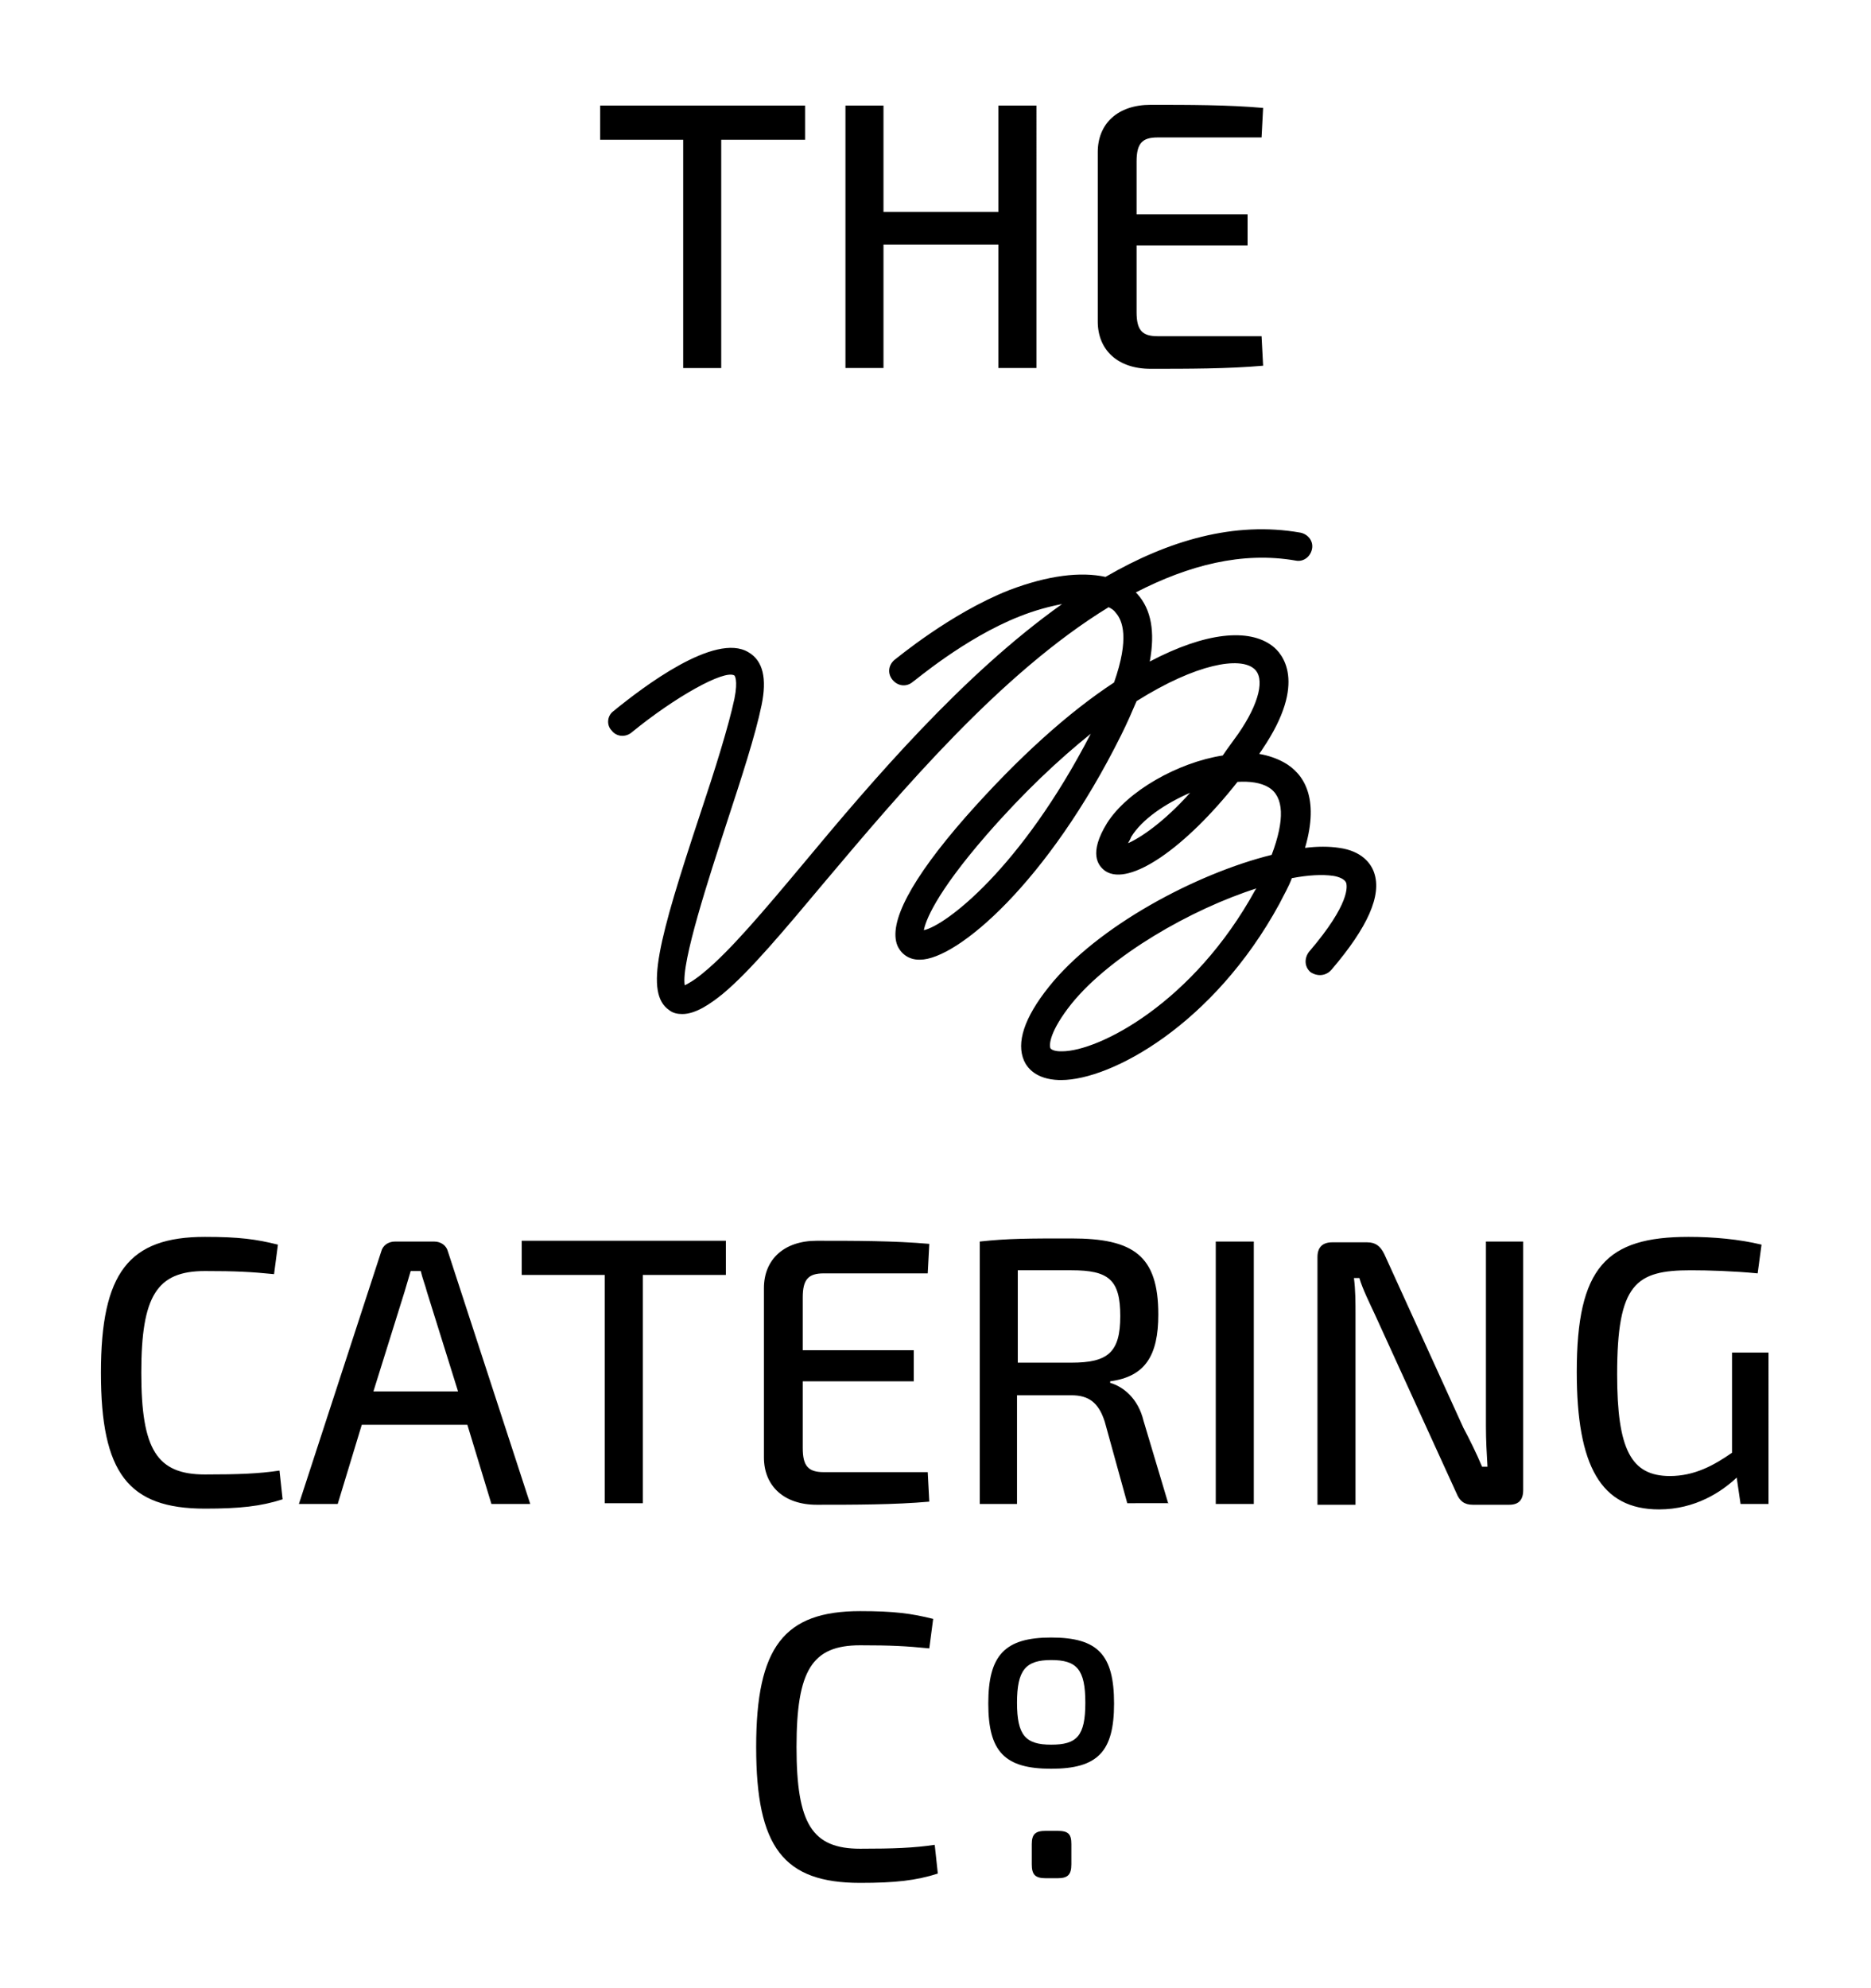 <?xml version="1.0" encoding="utf-8"?>
<!-- Generator: Adobe Illustrator 21.1.0, SVG Export Plug-In . SVG Version: 6.00 Build 0)  -->
<!DOCTYPE svg PUBLIC "-//W3C//DTD SVG 1.1//EN" "http://www.w3.org/Graphics/SVG/1.1/DTD/svg11.dtd">
<svg version="1.1" id="Camada_1" xmlns="http://www.w3.org/2000/svg" xmlns:xlink="http://www.w3.org/1999/xlink" x="0px" y="0px"
	 viewBox="0 0 241 256" style="enable-background:new 0 0 241 256;" xml:space="preserve">
<style type="text/css">
	.st0{fill-rule:evenodd;clip-rule:evenodd;fill:#000;}
</style>
<g>
	<path class="st0" d="M171.5,124.9c4.7-5.5,6.5-9.6,5.5-12.5c-0.4-1.2-1.6-2.8-4.5-3.2c-1.3-0.2-2.8-0.2-4.4,0
		c1.9-6.5-0.2-9.6-2.7-11c-0.9-0.5-2-0.9-3.2-1.1c0.1-0.2,0.3-0.4,0.4-0.6c5.9-8.7,2.5-12.4,1.3-13.3c-3-2.3-8.6-1.8-15.8,2
		c0.7-3.8,0.2-6.7-1.6-8.7c-0.1-0.1-0.1-0.1-0.2-0.2c6.8-3.5,13.7-5.3,20.6-4.1c1,0.2,1.9-0.5,2.1-1.5c0.2-1-0.5-1.9-1.5-2.1
		c-8.5-1.5-17,1-25.1,5.7c-3.2-0.7-7.4-0.2-12.4,1.7c-7.6,3-14.5,8.8-14.8,9c-0.8,0.7-0.9,1.8-0.2,2.6c0.7,0.8,1.8,0.9,2.6,0.2
		c0.1,0,6.6-5.6,13.7-8.4c2-0.8,3.9-1.3,5.5-1.6c-12.8,9.1-24.4,22.7-33.3,33.4c-5.1,6.1-9.5,11.3-12.8,14c-1.3,1.1-2.1,1.5-2.5,1.7
		c-0.5-2.9,3.2-14.1,5.4-20.9c1.9-5.8,3.7-11.3,4.5-15.2c0.7-3.4,0.2-5.7-1.7-6.8c-4.3-2.6-13.6,4.5-17.4,7.6
		c-0.8,0.6-0.9,1.8-0.2,2.5c0.6,0.8,1.8,0.9,2.6,0.2c5.5-4.5,11.9-8.1,13.2-7.3c0,0,0.5,0.5,0,3c-0.8,3.7-2.5,9.1-4.4,14.8
		c-5.4,16.3-7.2,23.1-4,25.3c0.5,0.4,1.1,0.5,1.7,0.5c1.7,0,3.6-1.3,5.2-2.6c3.5-2.9,8-8.3,13.2-14.5c9.7-11.5,22.6-26.8,36.5-35.3
		c0.4,0.2,0.7,0.4,0.9,0.7c0.9,1,1.8,3.3-0.2,9c-5.8,3.8-12.3,9.6-19.1,17.3c-7.1,8.1-10,13.7-8.8,16.6c0.5,1.1,1.5,1.8,2.8,1.8
		c0,0,0.1,0,0.1,0c4.8,0,16.5-10,25.9-28.9c0.8-1.6,1.4-3,2-4.4c7.8-4.9,13.3-5.7,15.1-4.2c1.5,1.2,0.7,4.5-2,8.4
		c-0.7,1-1.4,1.9-2,2.8c-5.8,0.9-12.3,4.6-14.9,8.7c-2.4,3.9-1.2,5.5-0.2,6.2c3.1,2,10.3-3,17-11.5c1.6-0.1,3,0.1,4,0.7
		c2,1.2,2.1,4.2,0.4,8.7c-9.7,2.4-22.5,9.2-28.7,17c-3.2,4-4.2,7.2-3.2,9.5c0.4,0.9,1.5,2.4,4.5,2.5c0.1,0,0.2,0,0.3,0
		c6.4,0,19.6-7.1,28.1-22.7c0.6-1.2,1.2-2.2,1.6-3.3c2.1-0.4,3.9-0.5,5.3-0.3c0.7,0.1,1.5,0.4,1.7,0.9c0.1,0.4,0.6,2.6-4.8,8.9
		c-0.6,0.8-0.6,1.9,0.2,2.6C169.7,125.8,170.8,125.7,171.5,124.9L171.5,124.9z M119,119.8L119,119.8c0.2-1.1,1.4-4.6,8.1-12.3
		c4.8-5.5,9.3-9.7,13.4-13C131.5,111.9,121.8,119.2,119,119.8L119,119.8z M145.3,108.6L145.3,108.6c0.1-0.2,0.3-0.5,0.4-0.8
		c1.4-2.3,4.4-4.3,7.6-5.7C149.9,105.9,146.9,107.9,145.3,108.6L145.3,108.6z M161.7,114.6L161.7,114.6c-8,14.6-20.2,20.8-24.9,20.8
		c-0.1,0-0.1,0-0.2,0c-0.7,0-1.2-0.2-1.3-0.4c-0.2-0.5,0-2.3,2.7-5.7c5-6.2,15.4-12.2,23.9-14.9
		C161.8,114.4,161.8,114.5,161.7,114.6z"/>
	<path class="st0" d="M36,189.4c-2.7,0.4-5.3,0.5-9.6,0.5c-6.2,0-8.2-3.2-8.2-13.1s2-13.1,8.2-13.1c4,0,5.9,0.1,8.9,0.4l0.5-3.8
		c-2.8-0.7-5-1-9.4-1c-9.8,0-13.4,4.6-13.4,17.5s3.5,17.5,13.4,17.5c4.5,0,7.2-0.3,10-1.2L36,189.4L36,189.4z M60.2,183.5l3.1,10.2
		h5l-10.6-32.5c-0.2-0.8-0.9-1.3-1.8-1.3h-5c-0.9,0-1.6,0.5-1.8,1.3l-10.6,32.5h5l3.1-10.2H60.2L60.2,183.5z M59,179.2H48.1l4-12.8
		l0.8-2.7h1.3c0.2,0.9,0.6,1.9,0.8,2.7L59,179.2L59,179.2z M93.5,164.2H82.8v29.4h-4.9v-29.4H67.2v-4.4h26.3V164.2L93.5,164.2z
		 M119.5,189.6h-13.4c-2,0-2.7-0.8-2.7-3.1v-8.6h14.3v-4h-14.3v-6.8c0-2.3,0.7-3.1,2.7-3.1h13.4l0.2-3.8c-4.5-0.4-9.6-0.4-14.5-0.4
		c-4.2,0-6.8,2.4-6.8,6.1v21.8c0,3.7,2.6,6.1,6.8,6.1c4.8,0,10,0,14.5-0.4L119.5,189.6L119.5,189.6z M150.5,193.7l-3.2-10.7
		c-0.7-2.9-2.6-4.4-4.3-4.9v-0.2c4.5-0.6,6.2-3.3,6.2-8.6c0-7.6-3.2-9.8-11.2-9.8c-5.5,0-8.1,0-11.8,0.4v33.8h4.8v-14l7,0
		c2.2,0,3.5,0.9,4.3,3.4l2.9,10.5H150.5L150.5,193.7z M131.1,175.5v-11.9c1.9,0,4.2,0,6.9,0c4.8,0,6.3,1.2,6.3,5.9
		c0,4.7-1.6,6-6.3,6H131.1L131.1,175.5z M161.5,193.7v-33.8h-4.9v33.8H161.5L161.5,193.7z M196.2,159.9h-4.8v23.8
		c0,1.8,0.1,3.5,0.2,5.2h-0.7c-0.7-1.7-1.7-3.7-2.4-5l-10.2-22.4c-0.5-1-1.1-1.5-2.2-1.5h-4.5c-1.2,0-1.9,0.6-1.9,1.9v31.9h4.9
		v-24.5c0-1.5,0-3.1-0.2-4.7h0.7c0.4,1.4,1.4,3.4,2,4.7l10.5,23c0.4,1,1,1.5,2.1,1.5h4.7c1.2,0,1.8-0.6,1.8-1.9V159.9L196.2,159.9z
		 M227.9,174.2h-4.8v12.9c-2.3,1.6-4.8,3-8,3c-5,0-6.8-3.4-6.8-13.1c0-11.7,2.4-13.4,9.5-13.4c2.2,0,5.5,0.1,8.6,0.4l0.5-3.7
		c-2.9-0.7-6.2-1-9.4-1c-10.6,0-14.4,3.9-14.4,17.4c0,12.1,3.1,17.7,10.6,17.7c4.7,0,8.1-2.3,10-4.1l0.5,3.4h3.6V174.2z"/>
	<path class="st0" d="M103.7,18v-4.4H77.3V18H88v29.4h4.9V18H103.7L103.7,18z M133.5,13.6h-4.9v13.7h-14.8V13.6h-4.9v33.8h4.9V31.5
		h14.8v15.9h4.9V13.6L133.5,13.6z M162.5,43.3h-13.4c-2,0-2.7-0.8-2.7-3.1v-8.6h14.3v-4h-14.3v-6.8c0-2.3,0.7-3.1,2.7-3.1h13.4
		l0.2-3.8c-4.5-0.4-9.6-0.4-14.5-0.4c-4.2,0-6.8,2.4-6.8,6.1v21.8c0,3.7,2.6,6.1,6.8,6.1c4.8,0,10,0,14.5-0.4L162.5,43.3z"/>
	<g>
		<path class="st0" d="M120.4,237.6c-2.7,0.4-5.3,0.5-9.6,0.5c-6.2,0-8.2-3.2-8.2-13.1c0-9.9,2-13.1,8.2-13.1c4,0,5.9,0.1,8.9,0.4
			l0.5-3.8c-2.8-0.7-5-1-9.4-1c-9.8,0-13.4,4.6-13.4,17.5c0,12.9,3.5,17.5,13.4,17.5c4.5,0,7.2-0.3,10-1.2L120.4,237.6z"/>
		<path class="st0" d="M134.7,235.8c-1.3,0-1.8,0.4-1.8,1.7v2.6c0,1.3,0.4,1.8,1.8,1.8h1.5c1.3,0,1.8-0.4,1.8-1.8v-2.6
			c0-1.3-0.4-1.7-1.8-1.7H134.7z"/>
		<path class="st0" d="M135.4,210.9c-6,0-8.1,2.3-8.1,8.5c0,6.2,2.1,8.4,8.1,8.4c6,0,8.1-2.2,8.1-8.4
			C143.5,213.1,141.4,210.9,135.4,210.9L135.4,210.9z M135.4,213.8c3.3,0,4.4,1.2,4.4,5.5c0,4.3-1.1,5.4-4.4,5.4
			c-3.3,0-4.4-1.2-4.4-5.4C131,215.1,132.1,213.8,135.4,213.8z"/>
	</g>
</g>
</svg>
